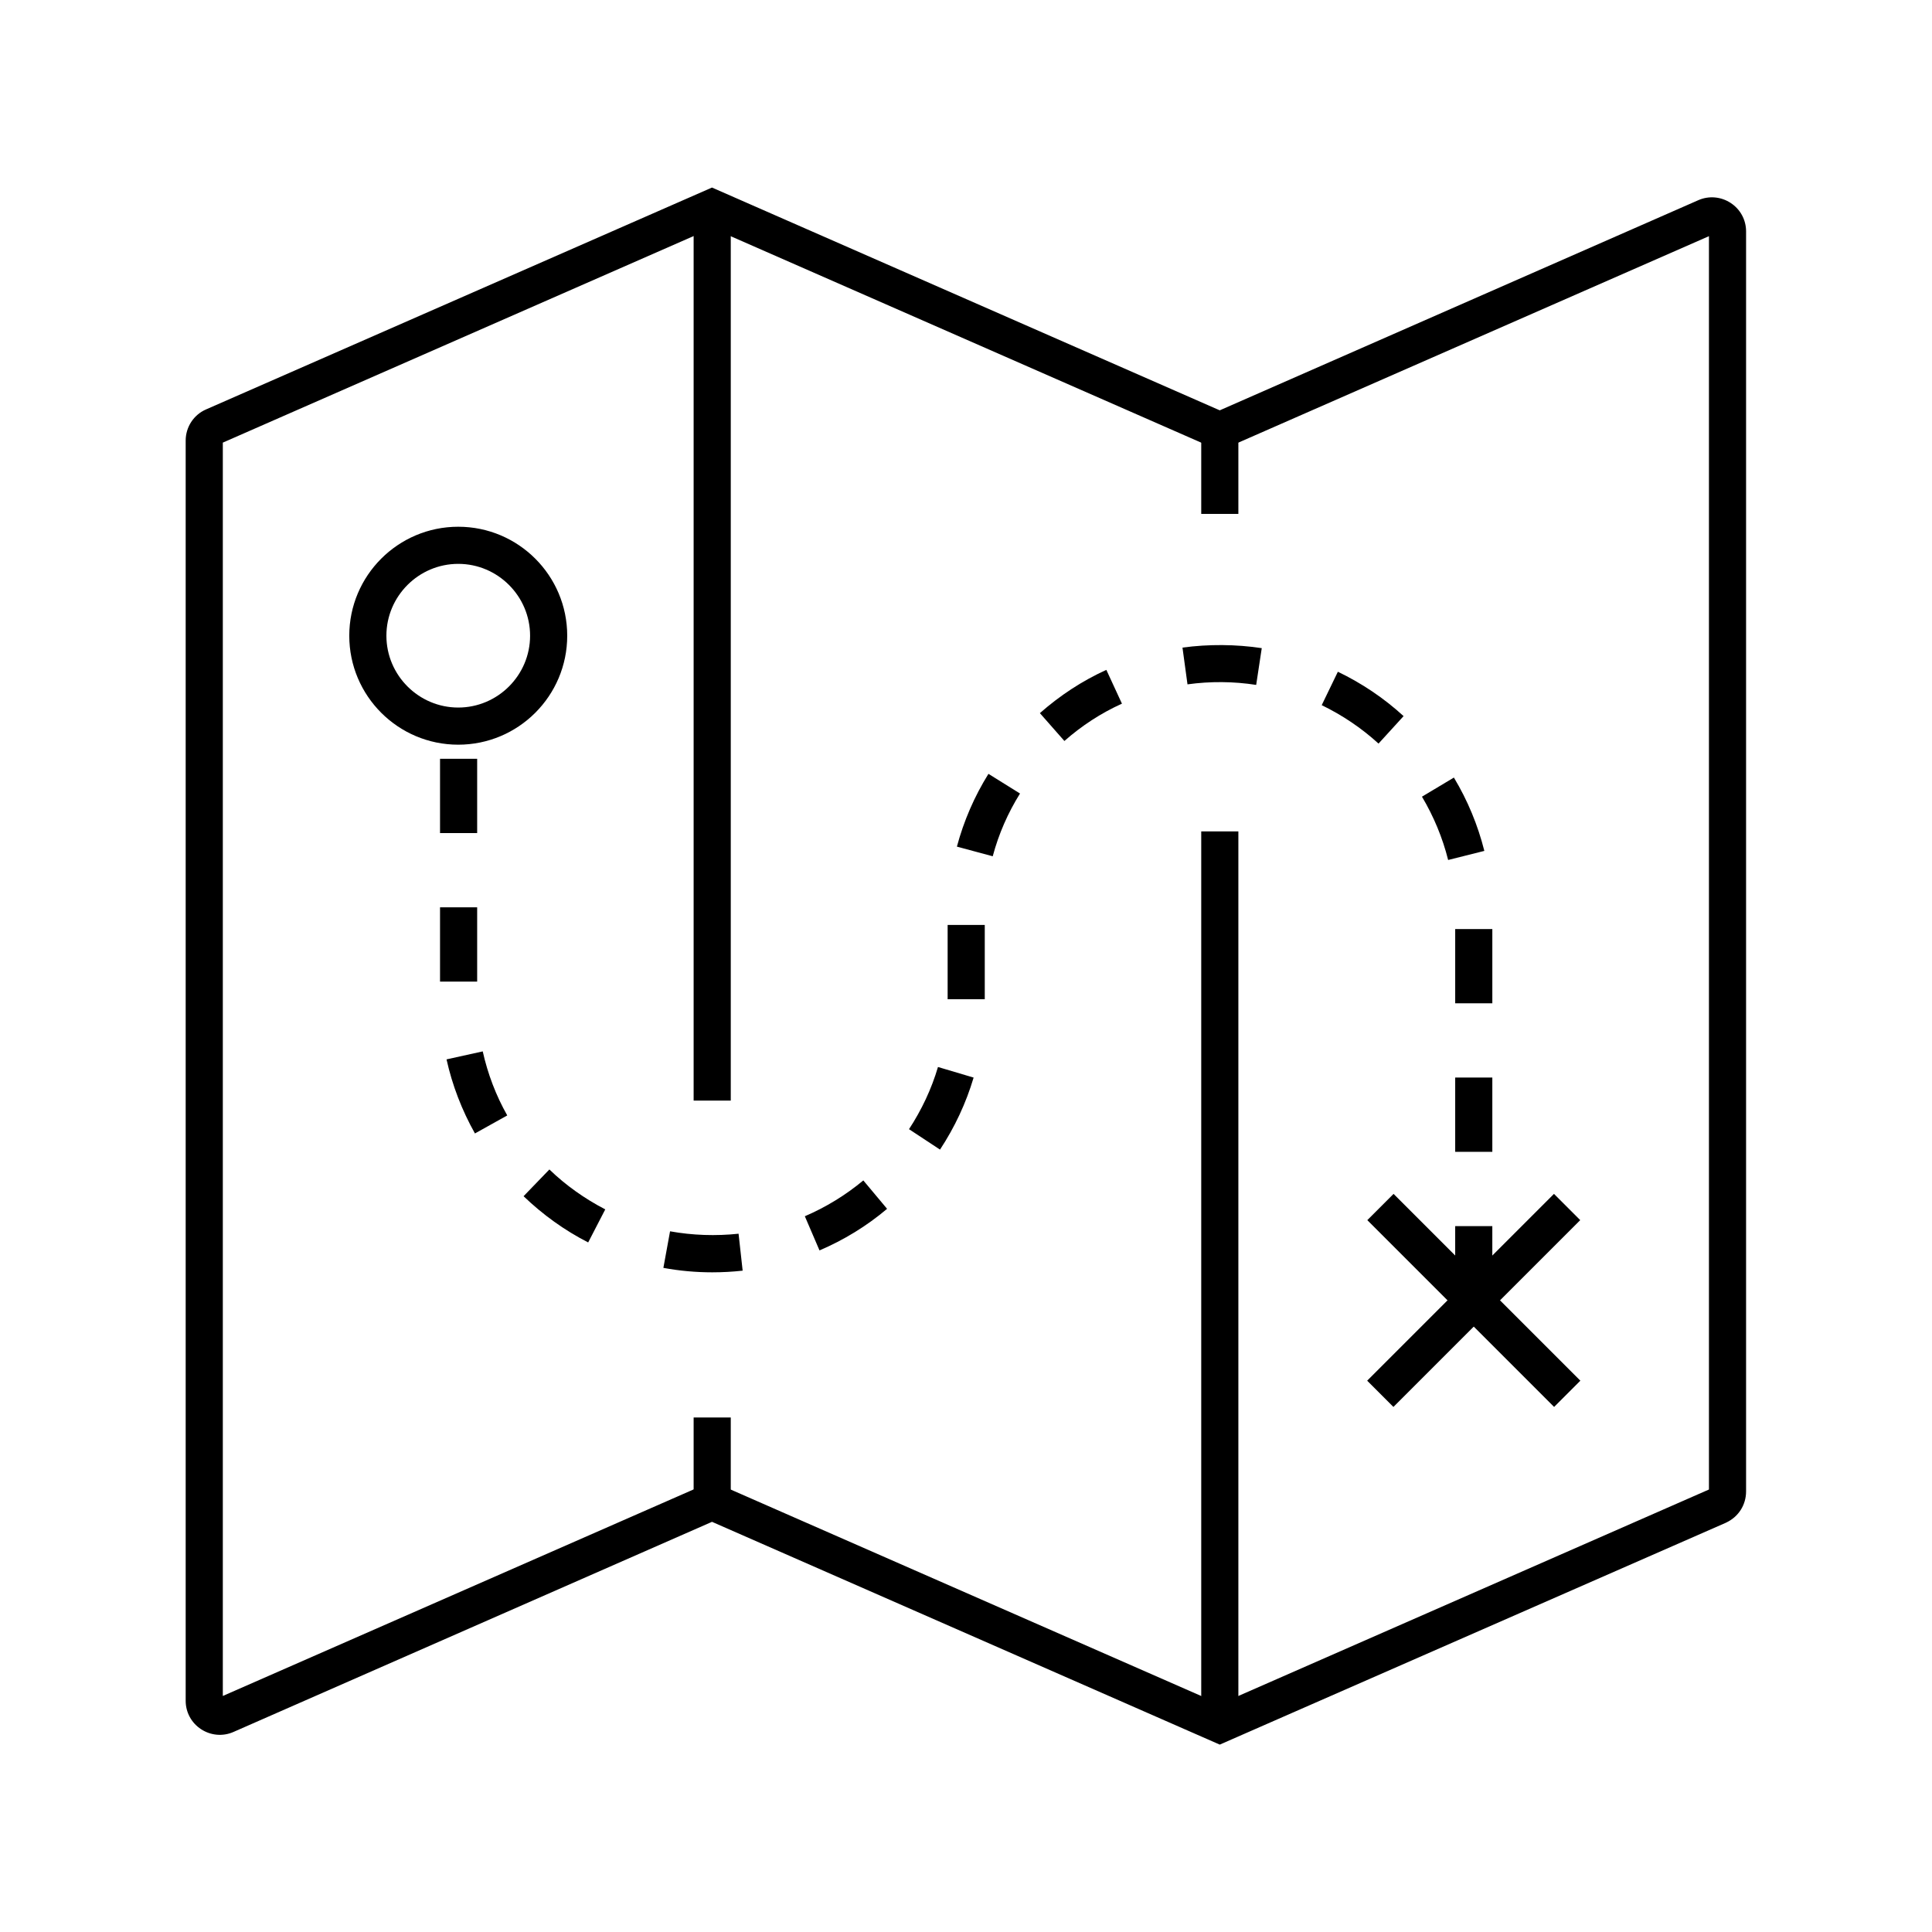<?xml version="1.0" encoding="UTF-8"?>
<!-- Uploaded to: ICON Repo, www.iconrepo.com, Generator: ICON Repo Mixer Tools -->
<svg fill="#000000" width="800px" height="800px" version="1.1" viewBox="144 144 512 512" xmlns="http://www.w3.org/2000/svg">
 <g>
  <path d="m467.25 606.34-134.56-59.039-126.84 55.695c-2.805 1.23-6.004 0.934-8.562-0.738-2.559-1.672-4.082-4.477-4.082-7.527v-333.97c0-3.59 2.117-6.84 5.41-8.266l134.07-58.793 134.56 59.039 126.84-55.695c2.805-1.23 6.004-0.934 8.562 0.738s4.082 4.477 4.082 7.527v333.92c0 3.59-2.016 6.742-5.266 8.266l-0.098 0.051zm-134.56-69.766 134.56 59.039 129.64-56.875v-332.15l-129.64 56.875-134.56-59.039-129.64 56.875v332.15z"/>
  <path d="m327.82 199.02h9.84v236.65h-9.84z"/>
  <path d="m462.34 364.33h9.84v236.65h-9.84z"/>
  <path d="m265.44 341.35c-15.941 0-28.879-12.941-28.879-28.879 0-15.941 12.941-28.879 28.879-28.879 15.941 0 28.879 12.941 28.879 28.879 0 15.941-12.941 28.879-28.879 28.879zm0-47.922c-10.48 0-19.039 8.562-19.039 19.039 0 10.48 8.562 19.039 19.039 19.039 10.48 0 19.039-8.562 19.039-19.039s-8.562-19.039-19.039-19.039z"/>
  <path d="m555.82 460.39 6.957 6.957-49.504 49.504-6.957-6.957z"/>
  <path d="m513.31 460.39 49.504 49.504-6.957 6.957-49.504-49.504z"/>
  <path d="m539.48 488.61h-9.84v-19.68h9.84zm-206.69-7.43c-4.379 0-8.758-0.395-12.988-1.18l1.77-9.691c5.953 1.082 12.152 1.277 18.156 0.641l1.082 9.789c-2.66 0.293-5.363 0.441-8.02 0.441zm28.387-5.805-3.887-9.055c5.609-2.41 10.824-5.609 15.5-9.496l6.297 7.527c-5.414 4.578-11.465 8.266-17.91 11.023zm-61.305-2.117c-6.25-3.199-12.004-7.332-17.121-12.25l6.84-7.086c4.379 4.231 9.398 7.773 14.809 10.578zm239.61-24.012h-9.84v-19.68h9.84zm-146.37-0.59-8.215-5.41c3.344-5.117 5.953-10.629 7.676-16.48l9.445 2.805c-2.016 6.789-5.019 13.184-8.906 19.086zm-123.25-4.277c-3.445-6.148-6.004-12.742-7.527-19.633l9.594-2.117c1.328 5.953 3.492 11.66 6.496 16.973zm269.62-34.492h-9.84v-19.68h9.84zm-134.51-1.082h-9.84v-19.68h9.84zm-134.52-4.672h-9.84v-19.68h9.84zm257.32-32.227c-1.477-5.902-3.836-11.562-6.938-16.777l8.461-5.066c3.641 6.051 6.348 12.594 8.07 19.434zm-120.69-0.984-9.496-2.559c1.82-6.789 4.625-13.285 8.363-19.285l8.363 5.215c-3.195 5.117-5.656 10.723-7.231 16.629zm-136.63-6.152h-9.84v-19.68h9.84zm238.87-23.711c-4.527-4.133-9.594-7.527-15.055-10.184l4.281-8.855c6.348 3.051 12.203 6.988 17.418 11.758zm-83.246-0.691-6.496-7.379c5.312-4.676 11.219-8.562 17.613-11.465l4.133 8.953c-5.559 2.512-10.676 5.856-15.25 9.891zm50.824-14.859c-5.953-0.934-12.203-0.984-18.203-0.148l-1.328-9.742c6.938-0.934 14.121-0.887 21.008 0.148z"/>
  <path d="m462.34 258.05h9.84v22.141h-9.84z"/>
  <path d="m327.82 519.65h9.84v22.289h-9.84z"/>
 </g>
</svg>